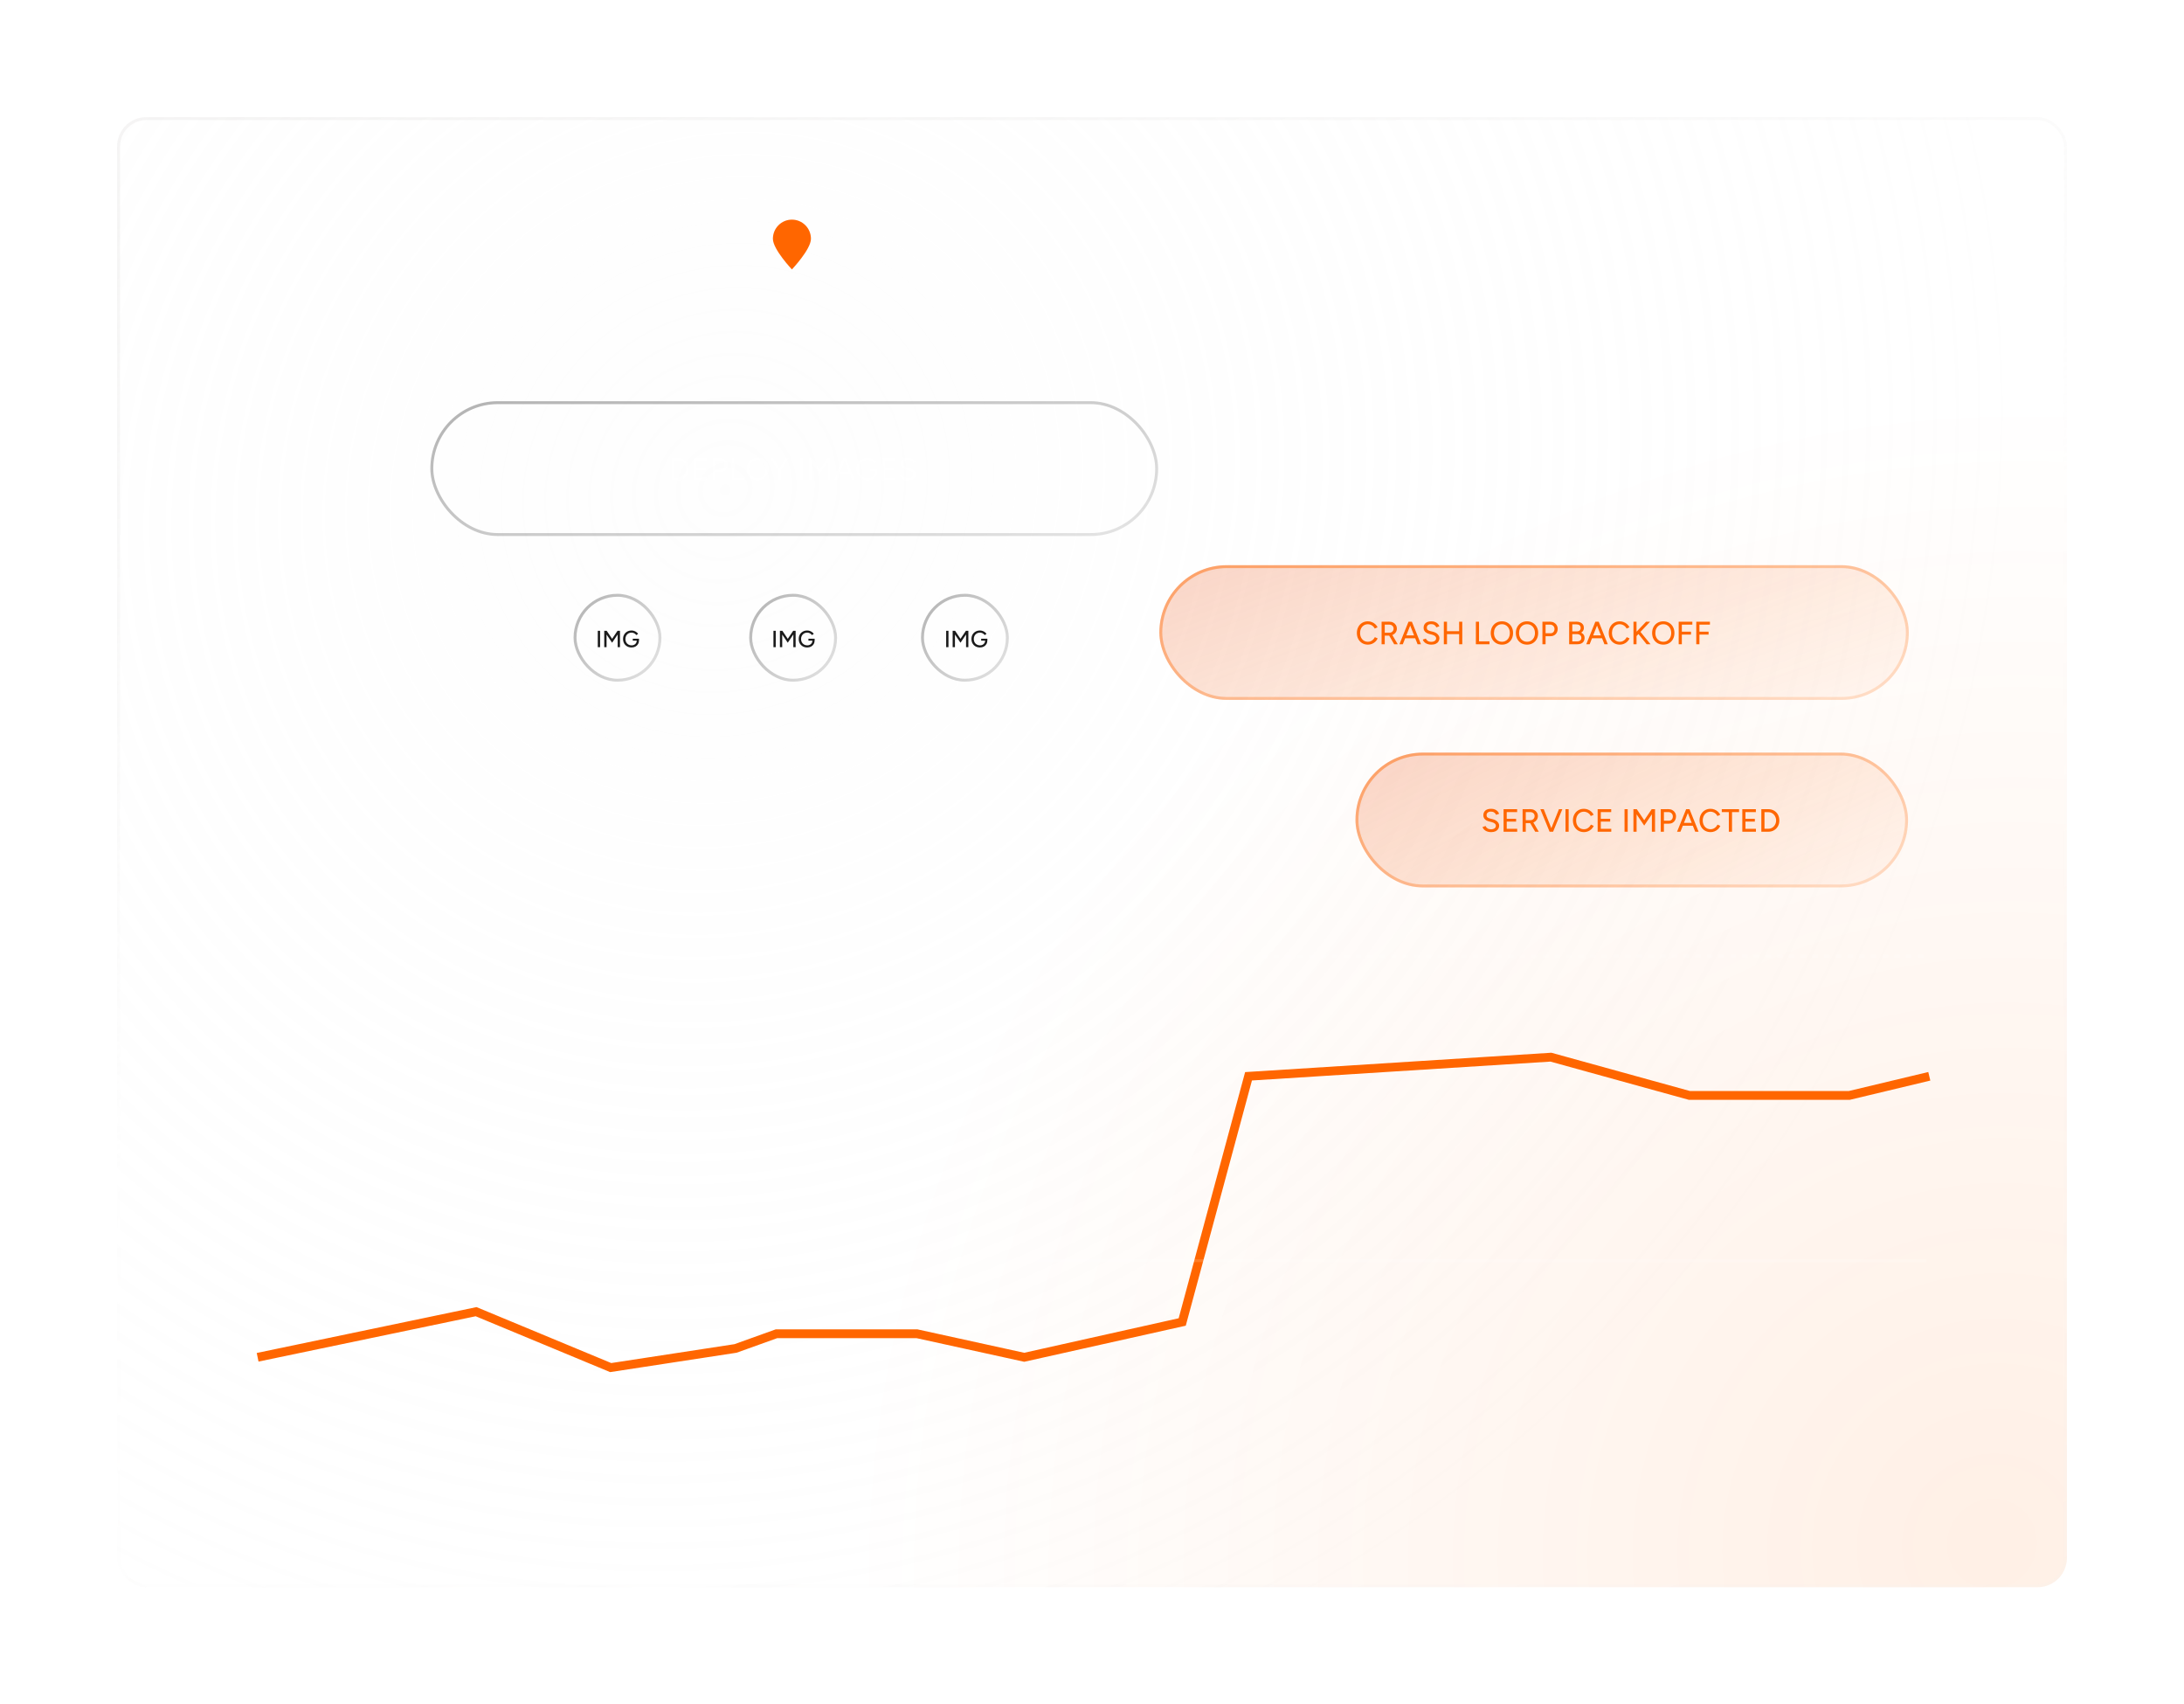 <?xml version="1.0" encoding="UTF-8"?> <svg xmlns="http://www.w3.org/2000/svg" width="746" height="582" viewBox="0 0 746 582" fill="none"><g filter="url(#filter0_d_813_2525)"><g filter="url(#filter1_b_813_2525)"><rect x="40" width="666" height="502" rx="10" fill="url(#paint0_radial_813_2525)"></rect><rect x="40" width="666" height="502" rx="10" fill="url(#paint1_radial_813_2525)" fill-opacity="0.1"></rect><rect x="40.5" y="0.5" width="665" height="501" rx="9.5" stroke="url(#paint2_linear_813_2525)"></rect></g><path d="M88 423.483L162.623 407.91L208.596 427L251.238 420.469L265.23 415.445H313.202L349.847 423.483L403.816 411.427L426.469 327.531L529.742 321L577.048 334.062H631.683L659 327.531" stroke="#FF6600" stroke-width="3"></path></g><path d="M270 84V431" stroke="white" stroke-opacity="0.15"></path><path d="M277 81.538C277 85.15 270.5 92 270.5 92C270.5 92 264 85.15 264 81.538C264 77.927 266.91 75 270.5 75C274.09 75 277 77.927 277 81.538Z" fill="#FF6600"></path><g filter="url(#filter2_b_813_2525)"><rect x="255.917" y="202.776" width="30" height="30" rx="15" fill="white" fill-opacity="0.2"></rect><rect x="256.417" y="203.276" width="29" height="29" rx="14.5" stroke="url(#paint3_linear_813_2525)"></rect></g><g filter="url(#filter3_b_813_2525)"><rect x="314.593" y="202.776" width="30" height="30" rx="15" fill="white" fill-opacity="0.2"></rect><rect x="315.093" y="203.276" width="29" height="29" rx="14.5" stroke="url(#paint4_linear_813_2525)"></rect></g><path d="M323.189 221V215.4H323.973V221H323.189ZM328.08 219.472L325.488 215.656L325.824 215.512L326.232 215.4L328.472 218.72L328.08 219.472ZM325.4 221V215.4H326.184V221H325.4ZM328.08 219.472L327.696 218.72L329.936 215.4L330.344 215.512L330.672 215.648L328.08 219.472ZM329.984 221V215.4H330.768V221H329.984ZM334.733 221.096C334.167 221.096 333.663 220.973 333.221 220.728C332.783 220.477 332.439 220.136 332.189 219.704C331.943 219.267 331.821 218.768 331.821 218.208C331.821 217.637 331.943 217.136 332.189 216.704C332.439 216.267 332.783 215.925 333.221 215.68C333.663 215.429 334.167 215.304 334.733 215.304C335.042 215.304 335.338 215.355 335.621 215.456C335.909 215.552 336.167 215.688 336.397 215.864C336.631 216.035 336.821 216.232 336.965 216.456L336.333 216.872C336.226 216.707 336.087 216.56 335.917 216.432C335.746 216.304 335.557 216.205 335.349 216.136C335.146 216.061 334.941 216.024 334.733 216.024C334.322 216.024 333.957 216.117 333.637 216.304C333.322 216.491 333.074 216.747 332.893 217.072C332.711 217.397 332.621 217.776 332.621 218.208C332.621 218.629 332.709 219.003 332.885 219.328C333.066 219.653 333.317 219.909 333.637 220.096C333.962 220.283 334.333 220.376 334.749 220.376C335.085 220.376 335.383 220.307 335.645 220.168C335.911 220.029 336.119 219.835 336.269 219.584C336.423 219.333 336.501 219.043 336.501 218.712L337.261 218.64C337.261 219.136 337.151 219.568 336.933 219.936C336.719 220.304 336.423 220.589 336.045 220.792C335.666 220.995 335.229 221.096 334.733 221.096ZM335.141 218.76V218.104H337.261V218.68L336.861 218.76H335.141Z" fill="#1A1A1A"></path><path d="M264.189 221V215.4H264.973V221H264.189ZM269.08 219.472L266.488 215.656L266.824 215.512L267.232 215.4L269.472 218.72L269.08 219.472ZM266.4 221V215.4H267.184V221H266.4ZM269.08 219.472L268.696 218.72L270.936 215.4L271.344 215.512L271.672 215.648L269.08 219.472ZM270.984 221V215.4H271.768V221H270.984ZM275.733 221.096C275.167 221.096 274.663 220.973 274.221 220.728C273.783 220.477 273.439 220.136 273.189 219.704C272.943 219.267 272.821 218.768 272.821 218.208C272.821 217.637 272.943 217.136 273.189 216.704C273.439 216.267 273.783 215.925 274.221 215.68C274.663 215.429 275.167 215.304 275.733 215.304C276.042 215.304 276.338 215.355 276.621 215.456C276.909 215.552 277.167 215.688 277.397 215.864C277.631 216.035 277.821 216.232 277.965 216.456L277.333 216.872C277.226 216.707 277.087 216.56 276.917 216.432C276.746 216.304 276.557 216.205 276.349 216.136C276.146 216.061 275.941 216.024 275.733 216.024C275.322 216.024 274.957 216.117 274.637 216.304C274.322 216.491 274.074 216.747 273.893 217.072C273.711 217.397 273.621 217.776 273.621 218.208C273.621 218.629 273.709 219.003 273.885 219.328C274.066 219.653 274.317 219.909 274.637 220.096C274.962 220.283 275.333 220.376 275.749 220.376C276.085 220.376 276.383 220.307 276.645 220.168C276.911 220.029 277.119 219.835 277.269 219.584C277.423 219.333 277.501 219.043 277.501 218.712L278.261 218.64C278.261 219.136 278.151 219.568 277.933 219.936C277.719 220.304 277.423 220.589 277.045 220.792C276.666 220.995 276.229 221.096 275.733 221.096ZM276.141 218.76V218.104H278.261V218.68L277.861 218.76H276.141Z" fill="#1A1A1A"></path><g filter="url(#filter4_b_813_2525)"><rect x="195.917" y="202.776" width="30" height="30" rx="15" fill="white" fill-opacity="0.2"></rect><rect x="196.417" y="203.276" width="29" height="29" rx="14.5" stroke="url(#paint5_linear_813_2525)"></rect></g><path d="M204.189 221V215.4H204.973V221H204.189ZM209.08 219.472L206.488 215.656L206.824 215.512L207.232 215.4L209.472 218.72L209.08 219.472ZM206.4 221V215.4H207.184V221H206.4ZM209.08 219.472L208.696 218.72L210.936 215.4L211.344 215.512L211.672 215.648L209.08 219.472ZM210.984 221V215.4H211.768V221H210.984ZM215.733 221.096C215.167 221.096 214.663 220.973 214.221 220.728C213.783 220.477 213.439 220.136 213.189 219.704C212.943 219.267 212.821 218.768 212.821 218.208C212.821 217.637 212.943 217.136 213.189 216.704C213.439 216.267 213.783 215.925 214.221 215.68C214.663 215.429 215.167 215.304 215.733 215.304C216.042 215.304 216.338 215.355 216.621 215.456C216.909 215.552 217.167 215.688 217.397 215.864C217.631 216.035 217.821 216.232 217.965 216.456L217.333 216.872C217.226 216.707 217.087 216.56 216.917 216.432C216.746 216.304 216.557 216.205 216.349 216.136C216.146 216.061 215.941 216.024 215.733 216.024C215.322 216.024 214.957 216.117 214.637 216.304C214.322 216.491 214.074 216.747 213.893 217.072C213.711 217.397 213.621 217.776 213.621 218.208C213.621 218.629 213.709 219.003 213.885 219.328C214.066 219.653 214.317 219.909 214.637 220.096C214.962 220.283 215.333 220.376 215.749 220.376C216.085 220.376 216.383 220.307 216.645 220.168C216.911 220.029 217.119 219.835 217.269 219.584C217.423 219.333 217.501 219.043 217.501 218.712L218.261 218.64C218.261 219.136 218.151 219.568 217.933 219.936C217.719 220.304 217.423 220.589 217.045 220.792C216.666 220.995 216.229 221.096 215.733 221.096ZM216.141 218.76V218.104H218.261V218.68L217.861 218.76H216.141Z" fill="#1A1A1A"></path><line x1="87" y1="113.5" x2="658" y2="113.5" stroke="white" stroke-opacity="0.15" stroke-dasharray="2 2"></line><line x1="87" y1="326.5" x2="658" y2="326.5" stroke="white" stroke-opacity="0.15" stroke-dasharray="2 2"></line><line x1="87" y1="256.5" x2="658" y2="256.5" stroke="white" stroke-opacity="0.15" stroke-dasharray="2 2"></line><line x1="87" y1="430.5" x2="658" y2="430.5" stroke="white" stroke-opacity="0.15"></line><g filter="url(#filter5_b_813_2525)"><rect x="147" y="137" width="248.586" height="46.035" rx="23.017" fill="white" fill-opacity="0.05"></rect><path d="M231.648 164.017V163.005C232.022 163.005 232.37 162.936 232.693 162.796C233.016 162.65 233.298 162.448 233.54 162.191C233.789 161.927 233.98 161.623 234.112 161.278C234.251 160.934 234.321 160.563 234.321 160.167C234.321 159.771 234.251 159.401 234.112 159.056C233.98 158.712 233.789 158.411 233.54 158.154C233.298 157.89 233.016 157.689 232.693 157.549C232.37 157.403 232.022 157.329 231.648 157.329V156.317C232.381 156.317 233.03 156.482 233.595 156.812C234.167 157.135 234.614 157.586 234.937 158.165C235.26 158.745 235.421 159.412 235.421 160.167C235.421 160.915 235.26 161.579 234.937 162.158C234.614 162.738 234.167 163.192 233.595 163.522C233.03 163.852 232.381 164.017 231.648 164.017ZM230.053 164.017V163.005H231.648V164.017H230.053ZM229.272 164.017V156.317H230.35V164.017H229.272ZM230.053 157.329V156.317H231.648V157.329H230.053ZM236.877 164.017V156.317H237.955V164.017H236.877ZM237.779 164.017V163.027H241.53V164.017H237.779ZM237.779 160.563V159.595H241.156V160.563H237.779ZM237.779 157.307V156.317H241.508V157.307H237.779ZM244.377 161.267V160.266H246.17C246.559 160.266 246.878 160.131 247.127 159.859C247.377 159.581 247.501 159.225 247.501 158.792C247.501 158.499 247.435 158.242 247.303 158.022C247.171 157.795 246.988 157.619 246.753 157.494C246.526 157.362 246.262 157.3 245.961 157.307H244.377V156.317L245.972 156.306C246.486 156.306 246.937 156.413 247.325 156.625C247.721 156.838 248.029 157.131 248.249 157.505C248.477 157.872 248.59 158.301 248.59 158.792C248.59 159.269 248.488 159.694 248.282 160.068C248.077 160.442 247.791 160.736 247.424 160.948C247.065 161.161 246.651 161.267 246.181 161.267H244.377ZM243.376 164.017V156.317H244.454V164.017H243.376ZM249.822 164.017V156.317H250.9V164.017H249.822ZM250.647 164.017V163.027H254.475V164.017H250.647ZM258.741 164.149C257.993 164.149 257.329 163.981 256.75 163.643C256.17 163.306 255.716 162.837 255.386 162.235C255.063 161.634 254.902 160.945 254.902 160.167C254.902 159.39 255.063 158.704 255.386 158.11C255.716 157.509 256.167 157.04 256.739 156.702C257.311 156.358 257.971 156.185 258.719 156.185C259.467 156.185 260.127 156.358 260.699 156.702C261.271 157.04 261.718 157.509 262.041 158.11C262.363 158.704 262.525 159.39 262.525 160.167C262.525 160.945 262.363 161.634 262.041 162.235C261.718 162.837 261.271 163.306 260.699 163.643C260.134 163.981 259.481 164.149 258.741 164.149ZM258.741 163.159C259.269 163.159 259.734 163.031 260.138 162.774C260.541 162.518 260.856 162.166 261.084 161.718C261.311 161.271 261.425 160.754 261.425 160.167C261.425 159.588 261.307 159.075 261.073 158.627C260.845 158.173 260.526 157.817 260.116 157.56C259.712 157.304 259.247 157.175 258.719 157.175C258.191 157.175 257.721 157.304 257.311 157.56C256.9 157.817 256.577 158.173 256.343 158.627C256.115 159.075 256.002 159.588 256.002 160.167C256.002 160.754 256.119 161.271 256.354 161.718C256.588 162.166 256.911 162.518 257.322 162.774C257.74 163.031 258.213 163.159 258.741 163.159ZM266.756 160.816L265.777 160.442L268.274 156.317H269.528L266.756 160.816ZM265.689 164.017V160.321H266.778V164.017H265.689ZM265.711 160.816L262.939 156.317H264.182L266.679 160.442L265.711 160.816ZM273.283 164.017V156.317H274.361V164.017H273.283ZM280.008 161.916L276.444 156.669L276.906 156.471L277.467 156.317L280.547 160.882L280.008 161.916ZM276.323 164.017V156.317H277.401V164.017H276.323ZM280.008 161.916L279.48 160.882L282.56 156.317L283.121 156.471L283.572 156.658L280.008 161.916ZM282.626 164.017V156.317H283.704V164.017H282.626ZM290.982 164.017L287.935 156.317H289.035L292.137 164.017H290.982ZM284.778 164.017L287.88 156.317H288.98L285.933 164.017H284.778ZM286.241 161.96V160.992H290.674V161.96H286.241ZM296.396 164.149C295.619 164.149 294.926 163.981 294.317 163.643C293.716 163.299 293.243 162.829 292.898 162.235C292.561 161.634 292.392 160.948 292.392 160.178C292.392 159.394 292.561 158.704 292.898 158.11C293.243 157.509 293.716 157.04 294.317 156.702C294.926 156.358 295.619 156.185 296.396 156.185C296.821 156.185 297.228 156.255 297.617 156.394C298.013 156.526 298.369 156.713 298.684 156.955C299.007 157.19 299.267 157.461 299.465 157.769L298.596 158.341C298.449 158.114 298.259 157.912 298.024 157.736C297.789 157.56 297.529 157.425 297.243 157.329C296.964 157.227 296.682 157.175 296.396 157.175C295.831 157.175 295.329 157.304 294.889 157.56C294.456 157.817 294.115 158.169 293.866 158.616C293.617 159.064 293.492 159.584 293.492 160.178C293.492 160.758 293.613 161.271 293.855 161.718C294.104 162.166 294.449 162.518 294.889 162.774C295.336 163.031 295.846 163.159 296.418 163.159C296.88 163.159 297.291 163.064 297.65 162.873C298.017 162.683 298.303 162.415 298.508 162.07C298.721 161.726 298.827 161.326 298.827 160.871L299.872 160.772C299.872 161.454 299.722 162.048 299.421 162.554C299.128 163.06 298.721 163.453 298.2 163.731C297.679 164.01 297.078 164.149 296.396 164.149ZM296.957 160.937V160.035H299.872V160.827L299.322 160.937H296.957ZM301.212 164.017V156.317H302.29V164.017H301.212ZM302.114 164.017V163.027H305.865V164.017H302.114ZM302.114 160.563V159.595H305.491V160.563H302.114ZM302.114 157.307V156.317H305.843V157.307H302.114ZM310.197 164.149C309.787 164.149 309.413 164.102 309.075 164.006C308.745 163.911 308.456 163.783 308.206 163.621C307.964 163.453 307.763 163.266 307.601 163.06C307.44 162.855 307.326 162.639 307.26 162.411L308.305 162.07C308.415 162.371 308.624 162.631 308.932 162.851C309.24 163.071 309.618 163.185 310.065 163.192C310.608 163.192 311.033 163.086 311.341 162.873C311.657 162.653 311.814 162.364 311.814 162.004C311.814 161.674 311.679 161.407 311.407 161.201C311.136 160.989 310.777 160.827 310.329 160.717L309.438 160.486C309.086 160.391 308.764 160.255 308.47 160.079C308.184 159.903 307.957 159.68 307.788 159.408C307.62 159.137 307.535 158.811 307.535 158.429C307.535 157.725 307.763 157.175 308.217 156.779C308.679 156.383 309.343 156.185 310.208 156.185C310.707 156.185 311.14 156.266 311.506 156.427C311.873 156.581 312.174 156.787 312.408 157.043C312.65 157.3 312.823 157.582 312.925 157.89L311.88 158.242C311.756 157.912 311.543 157.648 311.242 157.45C310.942 157.245 310.571 157.142 310.131 157.142C309.669 157.142 309.303 157.252 309.031 157.472C308.767 157.692 308.635 157.993 308.635 158.374C308.635 158.697 308.738 158.946 308.943 159.122C309.156 159.291 309.438 159.419 309.79 159.507L310.681 159.727C311.4 159.903 311.954 160.197 312.342 160.607C312.738 161.011 312.936 161.454 312.936 161.938C312.936 162.356 312.83 162.734 312.617 163.071C312.412 163.401 312.104 163.665 311.693 163.863C311.29 164.054 310.791 164.149 310.197 164.149Z" fill="white" fill-opacity="0.5"></path><rect x="147.5" y="137.5" width="247.586" height="45.035" rx="22.517" stroke="url(#paint6_linear_813_2525)"></rect></g><g filter="url(#filter6_b_813_2525)"><rect x="463" y="257" width="188.741" height="46.035" rx="23.017" fill="url(#paint7_linear_813_2525)"></rect><path d="M509.336 284.149C508.925 284.149 508.551 284.102 508.214 284.006C507.884 283.911 507.594 283.783 507.345 283.621C507.103 283.453 506.901 283.266 506.74 283.06C506.578 282.855 506.465 282.639 506.399 282.411L507.444 282.07C507.554 282.371 507.763 282.631 508.071 282.851C508.379 283.071 508.756 283.185 509.204 283.192C509.746 283.192 510.172 283.086 510.48 282.873C510.795 282.653 510.953 282.364 510.953 282.004C510.953 281.674 510.817 281.407 510.546 281.201C510.274 280.989 509.915 280.827 509.468 280.717L508.577 280.486C508.225 280.391 507.902 280.255 507.609 280.079C507.323 279.903 507.095 279.68 506.927 279.408C506.758 279.137 506.674 278.811 506.674 278.429C506.674 277.725 506.901 277.175 507.356 276.779C507.818 276.383 508.481 276.185 509.347 276.185C509.845 276.185 510.278 276.266 510.645 276.427C511.011 276.581 511.312 276.787 511.547 277.043C511.789 277.3 511.961 277.582 512.064 277.89L511.019 278.242C510.894 277.912 510.681 277.648 510.381 277.45C510.08 277.245 509.71 277.142 509.27 277.142C508.808 277.142 508.441 277.252 508.17 277.472C507.906 277.692 507.774 277.993 507.774 278.374C507.774 278.697 507.876 278.946 508.082 279.122C508.294 279.291 508.577 279.419 508.929 279.507L509.82 279.727C510.538 279.903 511.092 280.197 511.481 280.607C511.877 281.011 512.075 281.454 512.075 281.938C512.075 282.356 511.968 282.734 511.756 283.071C511.55 283.401 511.242 283.665 510.832 283.863C510.428 284.054 509.93 284.149 509.336 284.149ZM513.585 284.017V276.317H514.663V284.017H513.585ZM514.487 284.017V283.027H518.238V284.017H514.487ZM514.487 280.563V279.595H517.864V280.563H514.487ZM514.487 277.307V276.317H518.216V277.307H514.487ZM521.085 281.069V280.079H522.779C523.043 280.079 523.278 280.021 523.483 279.903C523.696 279.779 523.864 279.614 523.989 279.408C524.121 279.196 524.187 278.957 524.187 278.693C524.187 278.283 524.044 277.949 523.758 277.692C523.472 277.436 523.102 277.307 522.647 277.307H521.085V276.317L522.68 276.306C523.193 276.299 523.644 276.398 524.033 276.603C524.429 276.809 524.737 277.091 524.957 277.45C525.184 277.81 525.298 278.224 525.298 278.693C525.298 279.155 525.177 279.566 524.935 279.925C524.7 280.285 524.378 280.567 523.967 280.772C523.556 280.97 523.094 281.069 522.581 281.069H521.085ZM520.084 284.017V276.317H521.162V284.017H520.084ZM524.385 284.017L522.559 280.871L523.417 280.299L525.606 284.017H524.385ZM529.41 284.017L532.501 276.317H533.656L530.499 284.017H529.41ZM529.3 284.017L526.143 276.317H527.298L530.378 284.017H529.3ZM534.736 284.017V276.317H535.814V284.017H534.736ZM541.054 284.149C540.321 284.149 539.668 283.981 539.096 283.643C538.524 283.299 538.077 282.829 537.754 282.235C537.432 281.634 537.27 280.945 537.27 280.167C537.27 279.39 537.432 278.704 537.754 278.11C538.077 277.509 538.521 277.04 539.085 276.702C539.65 276.358 540.299 276.185 541.032 276.185C541.509 276.185 541.964 276.273 542.396 276.449C542.829 276.618 543.214 276.856 543.551 277.164C543.896 277.465 544.16 277.817 544.343 278.22L543.375 278.66C543.236 278.36 543.045 278.099 542.803 277.879C542.561 277.659 542.286 277.487 541.978 277.362C541.678 277.238 541.362 277.175 541.032 277.175C540.519 277.175 540.061 277.304 539.657 277.56C539.254 277.817 538.939 278.169 538.711 278.616C538.484 279.064 538.37 279.581 538.37 280.167C538.37 280.754 538.484 281.275 538.711 281.729C538.946 282.184 539.265 282.54 539.668 282.796C540.079 283.046 540.545 283.17 541.065 283.17C541.403 283.17 541.722 283.104 542.022 282.972C542.323 282.833 542.591 282.646 542.825 282.411C543.067 282.169 543.262 281.894 543.408 281.586L544.376 282.015C544.193 282.433 543.933 282.804 543.595 283.126C543.258 283.449 542.869 283.702 542.429 283.885C541.997 284.061 541.538 284.149 541.054 284.149ZM545.715 284.017V276.317H546.793V284.017H545.715ZM546.617 284.017V283.027H550.368V284.017H546.617ZM546.617 280.563V279.595H549.994V280.563H546.617ZM546.617 277.307V276.317H550.346V277.307H546.617ZM554.899 284.017V276.317H555.977V284.017H554.899ZM561.624 281.916L558.06 276.669L558.522 276.471L559.083 276.317L562.163 280.882L561.624 281.916ZM557.939 284.017V276.317H559.017V284.017H557.939ZM561.624 281.916L561.096 280.882L564.176 276.317L564.737 276.471L565.188 276.658L561.624 281.916ZM564.242 284.017V276.317H565.32V284.017H564.242ZM568.275 281.267V280.266H570.068C570.457 280.266 570.776 280.131 571.025 279.859C571.275 279.581 571.399 279.225 571.399 278.792C571.399 278.499 571.333 278.242 571.201 278.022C571.069 277.795 570.886 277.619 570.651 277.494C570.424 277.362 570.16 277.3 569.859 277.307H568.275V276.317L569.87 276.306C570.384 276.306 570.835 276.413 571.223 276.625C571.619 276.838 571.927 277.131 572.147 277.505C572.375 277.872 572.488 278.301 572.488 278.792C572.488 279.269 572.386 279.694 572.18 280.068C571.975 280.442 571.689 280.736 571.322 280.948C570.963 281.161 570.549 281.267 570.079 281.267H568.275ZM567.274 284.017V276.317H568.352V284.017H567.274ZM579.044 284.017L575.997 276.317H577.097L580.199 284.017H579.044ZM572.84 284.017L575.942 276.317H577.042L573.995 284.017H572.84ZM574.303 281.96V280.992H578.736V281.96H574.303ZM584.302 284.149C583.569 284.149 582.916 283.981 582.344 283.643C581.772 283.299 581.325 282.829 581.002 282.235C580.68 281.634 580.518 280.945 580.518 280.167C580.518 279.39 580.68 278.704 581.002 278.11C581.325 277.509 581.769 277.04 582.333 276.702C582.898 276.358 583.547 276.185 584.28 276.185C584.757 276.185 585.212 276.273 585.644 276.449C586.077 276.618 586.462 276.856 586.799 277.164C587.144 277.465 587.408 277.817 587.591 278.22L586.623 278.66C586.484 278.36 586.293 278.099 586.051 277.879C585.809 277.659 585.534 277.487 585.226 277.362C584.926 277.238 584.61 277.175 584.28 277.175C583.767 277.175 583.309 277.304 582.905 277.56C582.502 277.817 582.187 278.169 581.959 278.616C581.732 279.064 581.618 279.581 581.618 280.167C581.618 280.754 581.732 281.275 581.959 281.729C582.194 282.184 582.513 282.54 582.916 282.796C583.327 283.046 583.793 283.17 584.313 283.17C584.651 283.17 584.97 283.104 585.27 282.972C585.571 282.833 585.839 282.646 586.073 282.411C586.315 282.169 586.51 281.894 586.656 281.586L587.624 282.015C587.441 282.433 587.181 282.804 586.843 283.126C586.506 283.449 586.117 283.702 585.677 283.885C585.245 284.061 584.786 284.149 584.302 284.149ZM590.525 284.017V276.955H591.614V284.017H590.525ZM588.116 277.307V276.317H594.023V277.307H588.116ZM595.129 284.017V276.317H596.207V284.017H595.129ZM596.031 284.017V283.027H599.782V284.017H596.031ZM596.031 280.563V279.595H599.408V280.563H596.031ZM596.031 277.307V276.317H599.76V277.307H596.031ZM604.004 284.017V283.005C604.378 283.005 604.726 282.936 605.049 282.796C605.372 282.65 605.654 282.448 605.896 282.191C606.145 281.927 606.336 281.623 606.468 281.278C606.607 280.934 606.677 280.563 606.677 280.167C606.677 279.771 606.607 279.401 606.468 279.056C606.336 278.712 606.145 278.411 605.896 278.154C605.654 277.89 605.372 277.689 605.049 277.549C604.726 277.403 604.378 277.329 604.004 277.329V276.317C604.737 276.317 605.386 276.482 605.951 276.812C606.523 277.135 606.97 277.586 607.293 278.165C607.616 278.745 607.777 279.412 607.777 280.167C607.777 280.915 607.616 281.579 607.293 282.158C606.97 282.738 606.523 283.192 605.951 283.522C605.386 283.852 604.737 284.017 604.004 284.017ZM602.409 284.017V283.005H604.004V284.017H602.409ZM601.628 284.017V276.317H602.706V284.017H601.628ZM602.409 277.329V276.317H604.004V277.329H602.409Z" fill="#FF6600"></path><rect x="463.5" y="257.5" width="187.741" height="45.035" rx="22.517" stroke="url(#paint8_linear_813_2525)"></rect></g><g filter="url(#filter7_b_813_2525)"><rect x="396" y="193" width="256" height="46" rx="23" fill="url(#paint9_linear_813_2525)"></rect><path d="M467.257 220.132C466.524 220.132 465.871 219.963 465.299 219.626C464.727 219.281 464.28 218.812 463.957 218.218C463.634 217.617 463.473 216.927 463.473 216.15C463.473 215.373 463.634 214.687 463.957 214.093C464.28 213.492 464.723 213.022 465.288 212.685C465.853 212.34 466.502 212.168 467.235 212.168C467.712 212.168 468.166 212.256 468.599 212.432C469.032 212.601 469.417 212.839 469.754 213.147C470.099 213.448 470.363 213.8 470.546 214.203L469.578 214.643C469.439 214.342 469.248 214.082 469.006 213.862C468.764 213.642 468.489 213.47 468.181 213.345C467.88 213.22 467.565 213.158 467.235 213.158C466.722 213.158 466.263 213.286 465.86 213.543C465.457 213.8 465.141 214.152 464.914 214.599C464.687 215.046 464.573 215.563 464.573 216.15C464.573 216.737 464.687 217.257 464.914 217.712C465.149 218.167 465.468 218.522 465.871 218.779C466.282 219.028 466.747 219.153 467.268 219.153C467.605 219.153 467.924 219.087 468.225 218.955C468.526 218.816 468.793 218.629 469.028 218.394C469.27 218.152 469.464 217.877 469.611 217.569L470.579 217.998C470.396 218.416 470.135 218.786 469.798 219.109C469.461 219.432 469.072 219.685 468.632 219.868C468.199 220.044 467.741 220.132 467.257 220.132ZM472.918 217.052V216.062H474.612C474.876 216.062 475.111 216.003 475.316 215.886C475.529 215.761 475.698 215.596 475.822 215.391C475.954 215.178 476.02 214.94 476.02 214.676C476.02 214.265 475.877 213.932 475.591 213.675C475.305 213.418 474.935 213.29 474.48 213.29H472.918V212.3L474.513 212.289C475.027 212.282 475.478 212.381 475.866 212.586C476.262 212.791 476.57 213.074 476.79 213.433C477.018 213.792 477.131 214.207 477.131 214.676C477.131 215.138 477.01 215.549 476.768 215.908C476.534 216.267 476.211 216.55 475.8 216.755C475.39 216.953 474.928 217.052 474.414 217.052H472.918ZM471.917 220V212.3H472.995V220H471.917ZM476.218 220L474.392 216.854L475.25 216.282L477.439 220H476.218ZM484.213 220L481.166 212.3H482.266L485.368 220H484.213ZM478.009 220L481.111 212.3H482.211L479.164 220H478.009ZM479.472 217.943V216.975H483.905V217.943H479.472ZM488.927 220.132C488.516 220.132 488.142 220.084 487.805 219.989C487.475 219.894 487.185 219.765 486.936 219.604C486.694 219.435 486.492 219.248 486.331 219.043C486.17 218.838 486.056 218.621 485.99 218.394L487.035 218.053C487.145 218.354 487.354 218.614 487.662 218.834C487.97 219.054 488.348 219.168 488.795 219.175C489.338 219.175 489.763 219.069 490.071 218.856C490.386 218.636 490.544 218.346 490.544 217.987C490.544 217.657 490.408 217.389 490.137 217.184C489.866 216.971 489.506 216.81 489.059 216.7L488.168 216.469C487.816 216.374 487.493 216.238 487.2 216.062C486.914 215.886 486.687 215.662 486.518 215.391C486.349 215.12 486.265 214.793 486.265 214.412C486.265 213.708 486.492 213.158 486.947 212.762C487.409 212.366 488.073 212.168 488.938 212.168C489.437 212.168 489.869 212.249 490.236 212.41C490.603 212.564 490.903 212.769 491.138 213.026C491.38 213.283 491.552 213.565 491.655 213.873L490.61 214.225C490.485 213.895 490.273 213.631 489.972 213.433C489.671 213.228 489.301 213.125 488.861 213.125C488.399 213.125 488.032 213.235 487.761 213.455C487.497 213.675 487.365 213.976 487.365 214.357C487.365 214.68 487.468 214.929 487.673 215.105C487.886 215.274 488.168 215.402 488.52 215.49L489.411 215.71C490.13 215.886 490.683 216.179 491.072 216.59C491.468 216.993 491.666 217.437 491.666 217.921C491.666 218.339 491.56 218.717 491.347 219.054C491.142 219.384 490.834 219.648 490.423 219.846C490.02 220.037 489.521 220.132 488.927 220.132ZM498.401 220V212.3H499.479V220H498.401ZM493.176 220V212.3H494.254V220H493.176ZM494.078 216.535V215.545H498.742V216.535H494.078ZM504.123 220V212.3H505.201V220H504.123ZM504.948 220V219.01H508.776V220H504.948ZM513.041 220.132C512.293 220.132 511.63 219.963 511.05 219.626C510.471 219.289 510.016 218.819 509.686 218.218C509.364 217.617 509.202 216.927 509.202 216.15C509.202 215.373 509.364 214.687 509.686 214.093C510.016 213.492 510.467 213.022 511.039 212.685C511.611 212.34 512.271 212.168 513.019 212.168C513.767 212.168 514.427 212.34 514.999 212.685C515.571 213.022 516.019 213.492 516.341 214.093C516.664 214.687 516.825 215.373 516.825 216.15C516.825 216.927 516.664 217.617 516.341 218.218C516.019 218.819 515.571 219.289 514.999 219.626C514.435 219.963 513.782 220.132 513.041 220.132ZM513.041 219.142C513.569 219.142 514.035 219.014 514.438 218.757C514.842 218.5 515.157 218.148 515.384 217.701C515.612 217.254 515.725 216.737 515.725 216.15C515.725 215.571 515.608 215.057 515.373 214.61C515.146 214.155 514.827 213.8 514.416 213.543C514.013 213.286 513.547 213.158 513.019 213.158C512.491 213.158 512.022 213.286 511.611 213.543C511.201 213.8 510.878 214.155 510.643 214.61C510.416 215.057 510.302 215.571 510.302 216.15C510.302 216.737 510.42 217.254 510.654 217.701C510.889 218.148 511.212 218.5 511.622 218.757C512.04 219.014 512.513 219.142 513.041 219.142ZM521.614 220.132C520.866 220.132 520.202 219.963 519.623 219.626C519.043 219.289 518.589 218.819 518.259 218.218C517.936 217.617 517.775 216.927 517.775 216.15C517.775 215.373 517.936 214.687 518.259 214.093C518.589 213.492 519.04 213.022 519.612 212.685C520.184 212.34 520.844 212.168 521.592 212.168C522.34 212.168 523 212.34 523.572 212.685C524.144 213.022 524.591 213.492 524.914 214.093C525.236 214.687 525.398 215.373 525.398 216.15C525.398 216.927 525.236 217.617 524.914 218.218C524.591 218.819 524.144 219.289 523.572 219.626C523.007 219.963 522.354 220.132 521.614 220.132ZM521.614 219.142C522.142 219.142 522.607 219.014 523.011 218.757C523.414 218.5 523.729 218.148 523.957 217.701C524.184 217.254 524.298 216.737 524.298 216.15C524.298 215.571 524.18 215.057 523.946 214.61C523.718 214.155 523.399 213.8 522.989 213.543C522.585 213.286 522.12 213.158 521.592 213.158C521.064 213.158 520.594 213.286 520.184 213.543C519.773 213.8 519.45 214.155 519.216 214.61C518.988 215.057 518.875 215.571 518.875 216.15C518.875 216.737 518.992 217.254 519.227 217.701C519.461 218.148 519.784 218.5 520.195 218.757C520.613 219.014 521.086 219.142 521.614 219.142ZM527.854 217.25V216.249H529.647C530.036 216.249 530.355 216.113 530.604 215.842C530.853 215.563 530.978 215.208 530.978 214.775C530.978 214.482 530.912 214.225 530.78 214.005C530.648 213.778 530.465 213.602 530.23 213.477C530.003 213.345 529.739 213.283 529.438 213.29H527.854V212.3L529.449 212.289C529.962 212.289 530.413 212.395 530.802 212.608C531.198 212.821 531.506 213.114 531.726 213.488C531.953 213.855 532.067 214.284 532.067 214.775C532.067 215.252 531.964 215.677 531.759 216.051C531.554 216.425 531.268 216.718 530.901 216.931C530.542 217.144 530.127 217.25 529.658 217.25H527.854ZM526.853 220V212.3H527.931V220H526.853ZM536.633 220V219.021H538.712C539.167 219.021 539.519 218.915 539.768 218.702C540.025 218.482 540.153 218.189 540.153 217.822C540.153 217.411 540.006 217.092 539.713 216.865C539.427 216.638 539.024 216.528 538.503 216.535H536.633V215.644L537.964 215.655C538.639 215.655 539.222 215.736 539.713 215.897C540.212 216.058 540.593 216.304 540.857 216.634C541.121 216.964 541.253 217.378 541.253 217.877C541.253 218.324 541.15 218.709 540.945 219.032C540.747 219.347 540.465 219.589 540.098 219.758C539.731 219.919 539.291 220 538.778 220H536.633ZM535.984 220V212.3H537.051V220H535.984ZM536.611 216.568V215.611H538.635C539.031 215.611 539.343 215.505 539.57 215.292C539.805 215.079 539.922 214.786 539.922 214.412C539.922 214.023 539.79 213.723 539.526 213.51C539.262 213.297 538.892 213.195 538.415 213.202H536.611V212.311L538.459 212.289C538.987 212.289 539.438 212.373 539.812 212.542C540.193 212.703 540.487 212.942 540.692 213.257C540.905 213.572 541.011 213.961 541.011 214.423C541.011 214.834 540.894 215.197 540.659 215.512C540.432 215.827 540.105 216.073 539.68 216.249C539.255 216.425 538.752 216.513 538.173 216.513L536.611 216.568ZM548.032 220L544.985 212.3H546.085L549.187 220H548.032ZM541.828 220L544.93 212.3H546.03L542.983 220H541.828ZM543.291 217.943V216.975H547.724V217.943H543.291ZM553.291 220.132C552.558 220.132 551.905 219.963 551.333 219.626C550.761 219.281 550.314 218.812 549.991 218.218C549.669 217.617 549.507 216.927 549.507 216.15C549.507 215.373 549.669 214.687 549.991 214.093C550.314 213.492 550.758 213.022 551.322 212.685C551.887 212.34 552.536 212.168 553.269 212.168C553.746 212.168 554.201 212.256 554.633 212.432C555.066 212.601 555.451 212.839 555.788 213.147C556.133 213.448 556.397 213.8 556.58 214.203L555.612 214.643C555.473 214.342 555.282 214.082 555.04 213.862C554.798 213.642 554.523 213.47 554.215 213.345C553.915 213.22 553.599 213.158 553.269 213.158C552.756 213.158 552.298 213.286 551.894 213.543C551.491 213.8 551.176 214.152 550.948 214.599C550.721 215.046 550.607 215.563 550.607 216.15C550.607 216.737 550.721 217.257 550.948 217.712C551.183 218.167 551.502 218.522 551.905 218.779C552.316 219.028 552.782 219.153 553.302 219.153C553.64 219.153 553.959 219.087 554.259 218.955C554.56 218.816 554.828 218.629 555.062 218.394C555.304 218.152 555.499 217.877 555.645 217.569L556.613 217.998C556.43 218.416 556.17 218.786 555.832 219.109C555.495 219.432 555.106 219.685 554.666 219.868C554.234 220.044 553.775 220.132 553.291 220.132ZM558.656 217.558L558.337 216.414L562.264 212.3H563.639L558.656 217.558ZM557.952 220V212.3H558.997V220H557.952ZM562.451 220L559.316 216.084L560.053 215.402L563.782 220H562.451ZM568.16 220.132C567.412 220.132 566.748 219.963 566.169 219.626C565.589 219.289 565.135 218.819 564.805 218.218C564.482 217.617 564.321 216.927 564.321 216.15C564.321 215.373 564.482 214.687 564.805 214.093C565.135 213.492 565.586 213.022 566.158 212.685C566.73 212.34 567.39 212.168 568.138 212.168C568.886 212.168 569.546 212.34 570.118 212.685C570.69 213.022 571.137 213.492 571.46 214.093C571.782 214.687 571.944 215.373 571.944 216.15C571.944 216.927 571.782 217.617 571.46 218.218C571.137 218.819 570.69 219.289 570.118 219.626C569.553 219.963 568.9 220.132 568.16 220.132ZM568.16 219.142C568.688 219.142 569.153 219.014 569.557 218.757C569.96 218.5 570.275 218.148 570.503 217.701C570.73 217.254 570.844 216.737 570.844 216.15C570.844 215.571 570.726 215.057 570.492 214.61C570.264 214.155 569.945 213.8 569.535 213.543C569.131 213.286 568.666 213.158 568.138 213.158C567.61 213.158 567.14 213.286 566.73 213.543C566.319 213.8 565.996 214.155 565.762 214.61C565.534 215.057 565.421 215.571 565.421 216.15C565.421 216.737 565.538 217.254 565.773 217.701C566.007 218.148 566.33 218.5 566.741 218.757C567.159 219.014 567.632 219.142 568.16 219.142ZM573.399 220V212.3H574.477V220H573.399ZM574.334 216.7V215.71H577.601V216.7H574.334ZM574.334 213.29V212.3H578.063V213.29H574.334ZM579.404 220V212.3H580.482V220H579.404ZM580.339 216.7V215.71H583.606V216.7H580.339ZM580.339 213.29V212.3H584.068V213.29H580.339Z" fill="#FF6600"></path><rect x="396.5" y="193.5" width="255" height="45" rx="22.5" stroke="url(#paint10_linear_813_2525)"></rect></g><defs><filter id="filter0_d_813_2525" x="0" y="0" width="746" height="582" filterUnits="userSpaceOnUse" color-interpolation-filters="sRGB"><feFlood flood-opacity="0" result="BackgroundImageFix"></feFlood><feColorMatrix in="SourceAlpha" type="matrix" values="0 0 0 0 0 0 0 0 0 0 0 0 0 0 0 0 0 0 127 0" result="hardAlpha"></feColorMatrix><feOffset dy="40"></feOffset><feGaussianBlur stdDeviation="20"></feGaussianBlur><feComposite in2="hardAlpha" operator="out"></feComposite><feColorMatrix type="matrix" values="0 0 0 0 0 0 0 0 0 0 0 0 0 0 0 0 0 0 0.15 0"></feColorMatrix><feBlend mode="normal" in2="BackgroundImageFix" result="effect1_dropShadow_813_2525"></feBlend><feBlend mode="normal" in="SourceGraphic" in2="effect1_dropShadow_813_2525" result="shape"></feBlend></filter><filter id="filter1_b_813_2525" x="-10" y="-50" width="766" height="602" filterUnits="userSpaceOnUse" color-interpolation-filters="sRGB"><feFlood flood-opacity="0" result="BackgroundImageFix"></feFlood><feGaussianBlur in="BackgroundImageFix" stdDeviation="25"></feGaussianBlur><feComposite in2="SourceAlpha" operator="in" result="effect1_backgroundBlur_813_2525"></feComposite><feBlend mode="normal" in="SourceGraphic" in2="effect1_backgroundBlur_813_2525" result="shape"></feBlend></filter><filter id="filter2_b_813_2525" x="240.917" y="187.776" width="60" height="60" filterUnits="userSpaceOnUse" color-interpolation-filters="sRGB"><feFlood flood-opacity="0" result="BackgroundImageFix"></feFlood><feGaussianBlur in="BackgroundImageFix" stdDeviation="7.5"></feGaussianBlur><feComposite in2="SourceAlpha" operator="in" result="effect1_backgroundBlur_813_2525"></feComposite><feBlend mode="normal" in="SourceGraphic" in2="effect1_backgroundBlur_813_2525" result="shape"></feBlend></filter><filter id="filter3_b_813_2525" x="299.593" y="187.776" width="60" height="60" filterUnits="userSpaceOnUse" color-interpolation-filters="sRGB"><feFlood flood-opacity="0" result="BackgroundImageFix"></feFlood><feGaussianBlur in="BackgroundImageFix" stdDeviation="7.5"></feGaussianBlur><feComposite in2="SourceAlpha" operator="in" result="effect1_backgroundBlur_813_2525"></feComposite><feBlend mode="normal" in="SourceGraphic" in2="effect1_backgroundBlur_813_2525" result="shape"></feBlend></filter><filter id="filter4_b_813_2525" x="180.917" y="187.776" width="60" height="60" filterUnits="userSpaceOnUse" color-interpolation-filters="sRGB"><feFlood flood-opacity="0" result="BackgroundImageFix"></feFlood><feGaussianBlur in="BackgroundImageFix" stdDeviation="7.5"></feGaussianBlur><feComposite in2="SourceAlpha" operator="in" result="effect1_backgroundBlur_813_2525"></feComposite><feBlend mode="normal" in="SourceGraphic" in2="effect1_backgroundBlur_813_2525" result="shape"></feBlend></filter><filter id="filter5_b_813_2525" x="132" y="122" width="278.586" height="76.034" filterUnits="userSpaceOnUse" color-interpolation-filters="sRGB"><feFlood flood-opacity="0" result="BackgroundImageFix"></feFlood><feGaussianBlur in="BackgroundImageFix" stdDeviation="7.5"></feGaussianBlur><feComposite in2="SourceAlpha" operator="in" result="effect1_backgroundBlur_813_2525"></feComposite><feBlend mode="normal" in="SourceGraphic" in2="effect1_backgroundBlur_813_2525" result="shape"></feBlend></filter><filter id="filter6_b_813_2525" x="448" y="242" width="218.741" height="76.034" filterUnits="userSpaceOnUse" color-interpolation-filters="sRGB"><feFlood flood-opacity="0" result="BackgroundImageFix"></feFlood><feGaussianBlur in="BackgroundImageFix" stdDeviation="7.5"></feGaussianBlur><feComposite in2="SourceAlpha" operator="in" result="effect1_backgroundBlur_813_2525"></feComposite><feBlend mode="normal" in="SourceGraphic" in2="effect1_backgroundBlur_813_2525" result="shape"></feBlend></filter><filter id="filter7_b_813_2525" x="381" y="178" width="286" height="76" filterUnits="userSpaceOnUse" color-interpolation-filters="sRGB"><feFlood flood-opacity="0" result="BackgroundImageFix"></feFlood><feGaussianBlur in="BackgroundImageFix" stdDeviation="7.5"></feGaussianBlur><feComposite in2="SourceAlpha" operator="in" result="effect1_backgroundBlur_813_2525"></feComposite><feBlend mode="normal" in="SourceGraphic" in2="effect1_backgroundBlur_813_2525" result="shape"></feBlend></filter><radialGradient id="paint0_radial_813_2525" cx="0" cy="0" r="1" gradientUnits="userSpaceOnUse" gradientTransform="translate(246.351 128.674) rotate(43.435) scale(425.501 455.32)"><stop stop-color="#FAFAFA" stop-opacity="0.25"></stop><stop offset="1" stop-color="#FAFAFA" stop-opacity="0.02"></stop></radialGradient><radialGradient id="paint1_radial_813_2525" cx="0" cy="0" r="1" gradientUnits="userSpaceOnUse" gradientTransform="translate(683.072 486.998) rotate(-142.695) scale(388.448 399.859)"><stop stop-color="#FF6600"></stop><stop offset="1" stop-color="#FF6600" stop-opacity="0"></stop></radialGradient><linearGradient id="paint2_linear_813_2525" x1="59.653" y1="5.77" x2="292.986" y2="658.334" gradientUnits="userSpaceOnUse"><stop stop-color="#EBEAE9" stop-opacity="0.5"></stop><stop offset="0.471" stop-color="#EBEAE9" stop-opacity="0.02"></stop><stop offset="1" stop-color="#EBEAE9" stop-opacity="0.1"></stop></linearGradient><linearGradient id="paint3_linear_813_2525" x1="255.917" y1="202.026" x2="289.77" y2="227.694" gradientUnits="userSpaceOnUse"><stop stop-opacity="0.3"></stop><stop offset="1" stop-opacity="0.1"></stop></linearGradient><linearGradient id="paint4_linear_813_2525" x1="314.593" y1="202.026" x2="348.446" y2="227.694" gradientUnits="userSpaceOnUse"><stop stop-opacity="0.3"></stop><stop offset="1" stop-opacity="0.1"></stop></linearGradient><linearGradient id="paint5_linear_813_2525" x1="195.917" y1="202.026" x2="229.77" y2="227.694" gradientUnits="userSpaceOnUse"><stop stop-opacity="0.3"></stop><stop offset="1" stop-opacity="0.1"></stop></linearGradient><linearGradient id="paint6_linear_813_2525" x1="147" y1="135.849" x2="171.87" y2="237.675" gradientUnits="userSpaceOnUse"><stop stop-opacity="0.3"></stop><stop offset="1" stop-opacity="0.1"></stop></linearGradient><linearGradient id="paint7_linear_813_2525" x1="463" y1="263.423" x2="514.637" y2="363.562" gradientUnits="userSpaceOnUse"><stop stop-color="#ED612A" stop-opacity="0.25"></stop><stop offset="1" stop-color="#FF6600" stop-opacity="0.05"></stop></linearGradient><linearGradient id="paint8_linear_813_2525" x1="463" y1="255.849" x2="494.454" y2="353.631" gradientUnits="userSpaceOnUse"><stop stop-color="#FF6600" stop-opacity="0.5"></stop><stop offset="1" stop-color="#FF6600" stop-opacity="0.15"></stop></linearGradient><linearGradient id="paint9_linear_813_2525" x1="396" y1="199.419" x2="438.052" y2="310.114" gradientUnits="userSpaceOnUse"><stop stop-color="#ED612A" stop-opacity="0.25"></stop><stop offset="1" stop-color="#FF6600" stop-opacity="0.05"></stop></linearGradient><linearGradient id="paint10_linear_813_2525" x1="396" y1="191.85" x2="420.193" y2="293.935" gradientUnits="userSpaceOnUse"><stop stop-color="#FF6600" stop-opacity="0.5"></stop><stop offset="1" stop-color="#FF6600" stop-opacity="0.15"></stop></linearGradient></defs></svg> 